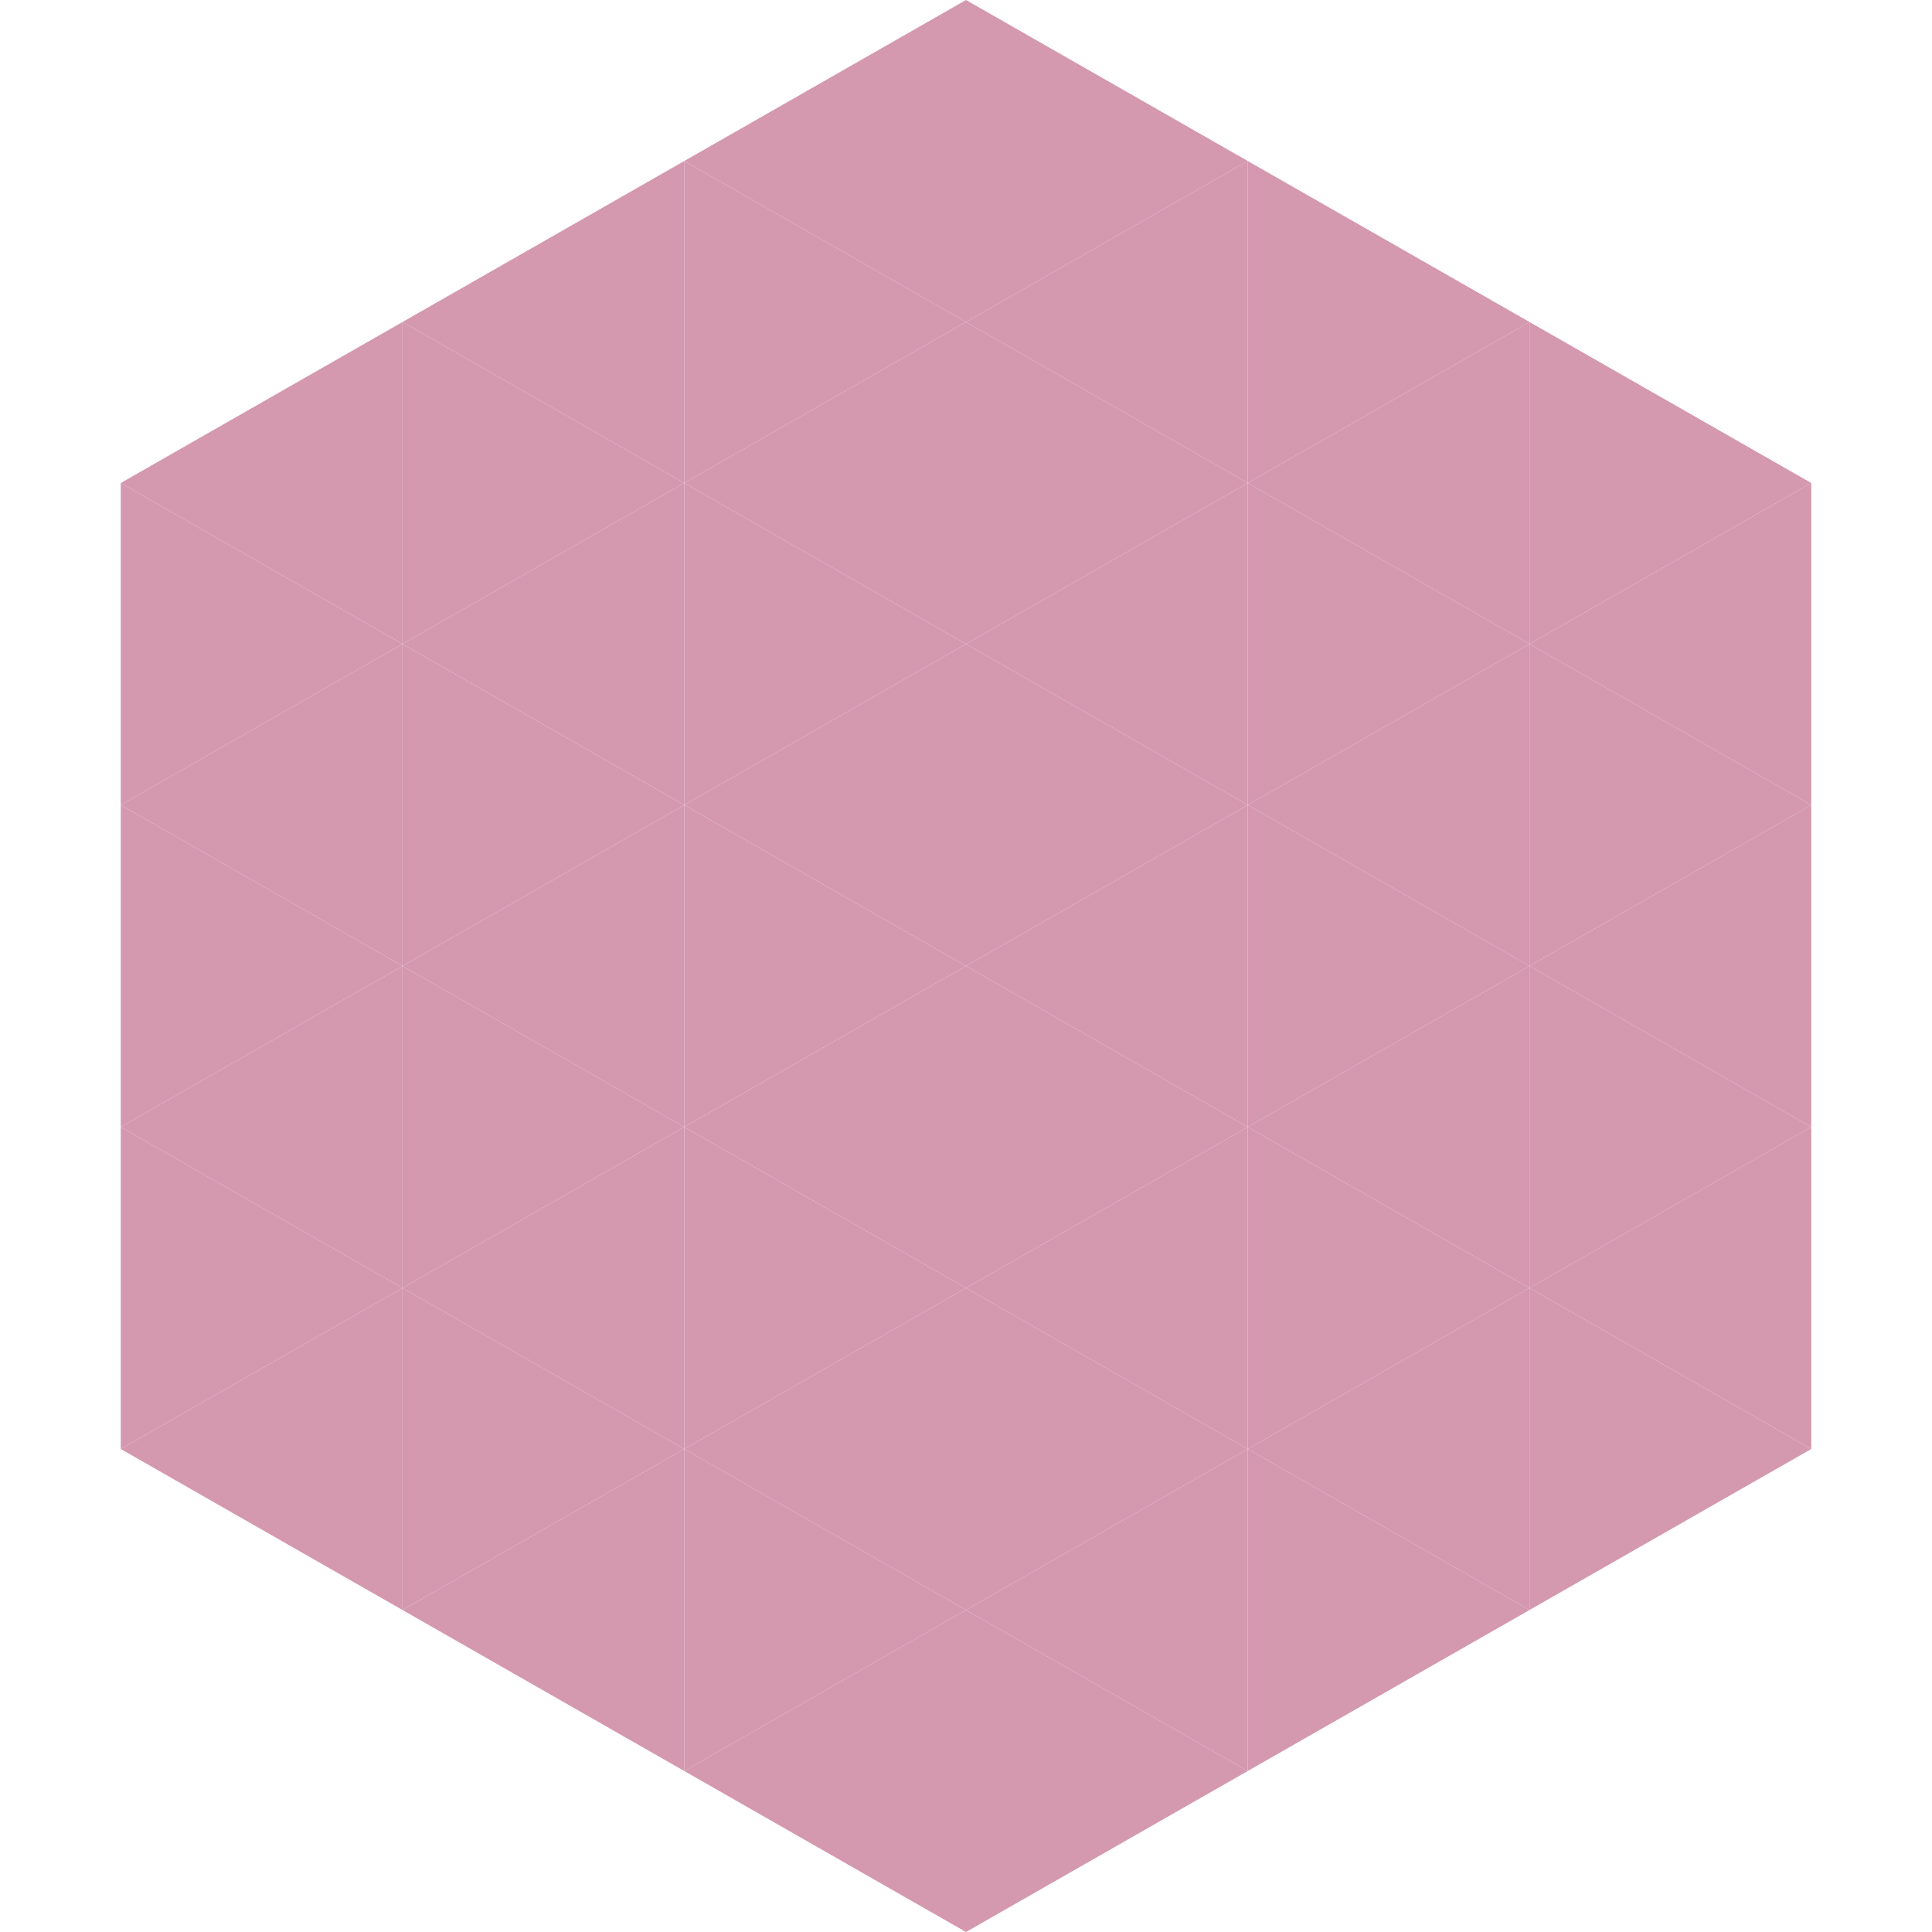<?xml version="1.0"?>
<!-- Generated by SVGo -->
<svg width="240" height="240"
     xmlns="http://www.w3.org/2000/svg"
     xmlns:xlink="http://www.w3.org/1999/xlink">
<polygon points="50,40 15,60 50,80" style="fill:rgb(212,152,175)" />
<polygon points="190,40 225,60 190,80" style="fill:rgb(212,152,175)" />
<polygon points="15,60 50,80 15,100" style="fill:rgb(212,152,175)" />
<polygon points="225,60 190,80 225,100" style="fill:rgb(212,152,175)" />
<polygon points="50,80 15,100 50,120" style="fill:rgb(212,152,175)" />
<polygon points="190,80 225,100 190,120" style="fill:rgb(212,152,175)" />
<polygon points="15,100 50,120 15,140" style="fill:rgb(212,152,175)" />
<polygon points="225,100 190,120 225,140" style="fill:rgb(212,152,175)" />
<polygon points="50,120 15,140 50,160" style="fill:rgb(212,152,175)" />
<polygon points="190,120 225,140 190,160" style="fill:rgb(212,152,175)" />
<polygon points="15,140 50,160 15,180" style="fill:rgb(212,152,175)" />
<polygon points="225,140 190,160 225,180" style="fill:rgb(212,152,175)" />
<polygon points="50,160 15,180 50,200" style="fill:rgb(212,152,175)" />
<polygon points="190,160 225,180 190,200" style="fill:rgb(212,152,175)" />
<polygon points="15,180 50,200 15,220" style="fill:rgb(255,255,255); fill-opacity:0" />
<polygon points="225,180 190,200 225,220" style="fill:rgb(255,255,255); fill-opacity:0" />
<polygon points="50,0 85,20 50,40" style="fill:rgb(255,255,255); fill-opacity:0" />
<polygon points="190,0 155,20 190,40" style="fill:rgb(255,255,255); fill-opacity:0" />
<polygon points="85,20 50,40 85,60" style="fill:rgb(212,152,175)" />
<polygon points="155,20 190,40 155,60" style="fill:rgb(212,152,175)" />
<polygon points="50,40 85,60 50,80" style="fill:rgb(212,152,175)" />
<polygon points="190,40 155,60 190,80" style="fill:rgb(212,152,175)" />
<polygon points="85,60 50,80 85,100" style="fill:rgb(212,152,175)" />
<polygon points="155,60 190,80 155,100" style="fill:rgb(212,152,175)" />
<polygon points="50,80 85,100 50,120" style="fill:rgb(212,152,175)" />
<polygon points="190,80 155,100 190,120" style="fill:rgb(212,152,175)" />
<polygon points="85,100 50,120 85,140" style="fill:rgb(212,152,175)" />
<polygon points="155,100 190,120 155,140" style="fill:rgb(212,152,175)" />
<polygon points="50,120 85,140 50,160" style="fill:rgb(212,152,175)" />
<polygon points="190,120 155,140 190,160" style="fill:rgb(212,152,175)" />
<polygon points="85,140 50,160 85,180" style="fill:rgb(212,152,175)" />
<polygon points="155,140 190,160 155,180" style="fill:rgb(212,152,175)" />
<polygon points="50,160 85,180 50,200" style="fill:rgb(212,152,175)" />
<polygon points="190,160 155,180 190,200" style="fill:rgb(212,152,175)" />
<polygon points="85,180 50,200 85,220" style="fill:rgb(212,152,175)" />
<polygon points="155,180 190,200 155,220" style="fill:rgb(212,152,175)" />
<polygon points="120,0 85,20 120,40" style="fill:rgb(212,152,175)" />
<polygon points="120,0 155,20 120,40" style="fill:rgb(212,152,175)" />
<polygon points="85,20 120,40 85,60" style="fill:rgb(212,152,175)" />
<polygon points="155,20 120,40 155,60" style="fill:rgb(212,152,175)" />
<polygon points="120,40 85,60 120,80" style="fill:rgb(212,152,175)" />
<polygon points="120,40 155,60 120,80" style="fill:rgb(212,152,175)" />
<polygon points="85,60 120,80 85,100" style="fill:rgb(212,152,175)" />
<polygon points="155,60 120,80 155,100" style="fill:rgb(212,152,175)" />
<polygon points="120,80 85,100 120,120" style="fill:rgb(212,152,175)" />
<polygon points="120,80 155,100 120,120" style="fill:rgb(212,152,175)" />
<polygon points="85,100 120,120 85,140" style="fill:rgb(212,152,175)" />
<polygon points="155,100 120,120 155,140" style="fill:rgb(212,152,175)" />
<polygon points="120,120 85,140 120,160" style="fill:rgb(212,152,175)" />
<polygon points="120,120 155,140 120,160" style="fill:rgb(212,152,175)" />
<polygon points="85,140 120,160 85,180" style="fill:rgb(212,152,175)" />
<polygon points="155,140 120,160 155,180" style="fill:rgb(212,152,175)" />
<polygon points="120,160 85,180 120,200" style="fill:rgb(212,152,175)" />
<polygon points="120,160 155,180 120,200" style="fill:rgb(212,152,175)" />
<polygon points="85,180 120,200 85,220" style="fill:rgb(212,152,175)" />
<polygon points="155,180 120,200 155,220" style="fill:rgb(212,152,175)" />
<polygon points="120,200 85,220 120,240" style="fill:rgb(212,152,175)" />
<polygon points="120,200 155,220 120,240" style="fill:rgb(212,152,175)" />
<polygon points="85,220 120,240 85,260" style="fill:rgb(255,255,255); fill-opacity:0" />
<polygon points="155,220 120,240 155,260" style="fill:rgb(255,255,255); fill-opacity:0" />
</svg>
